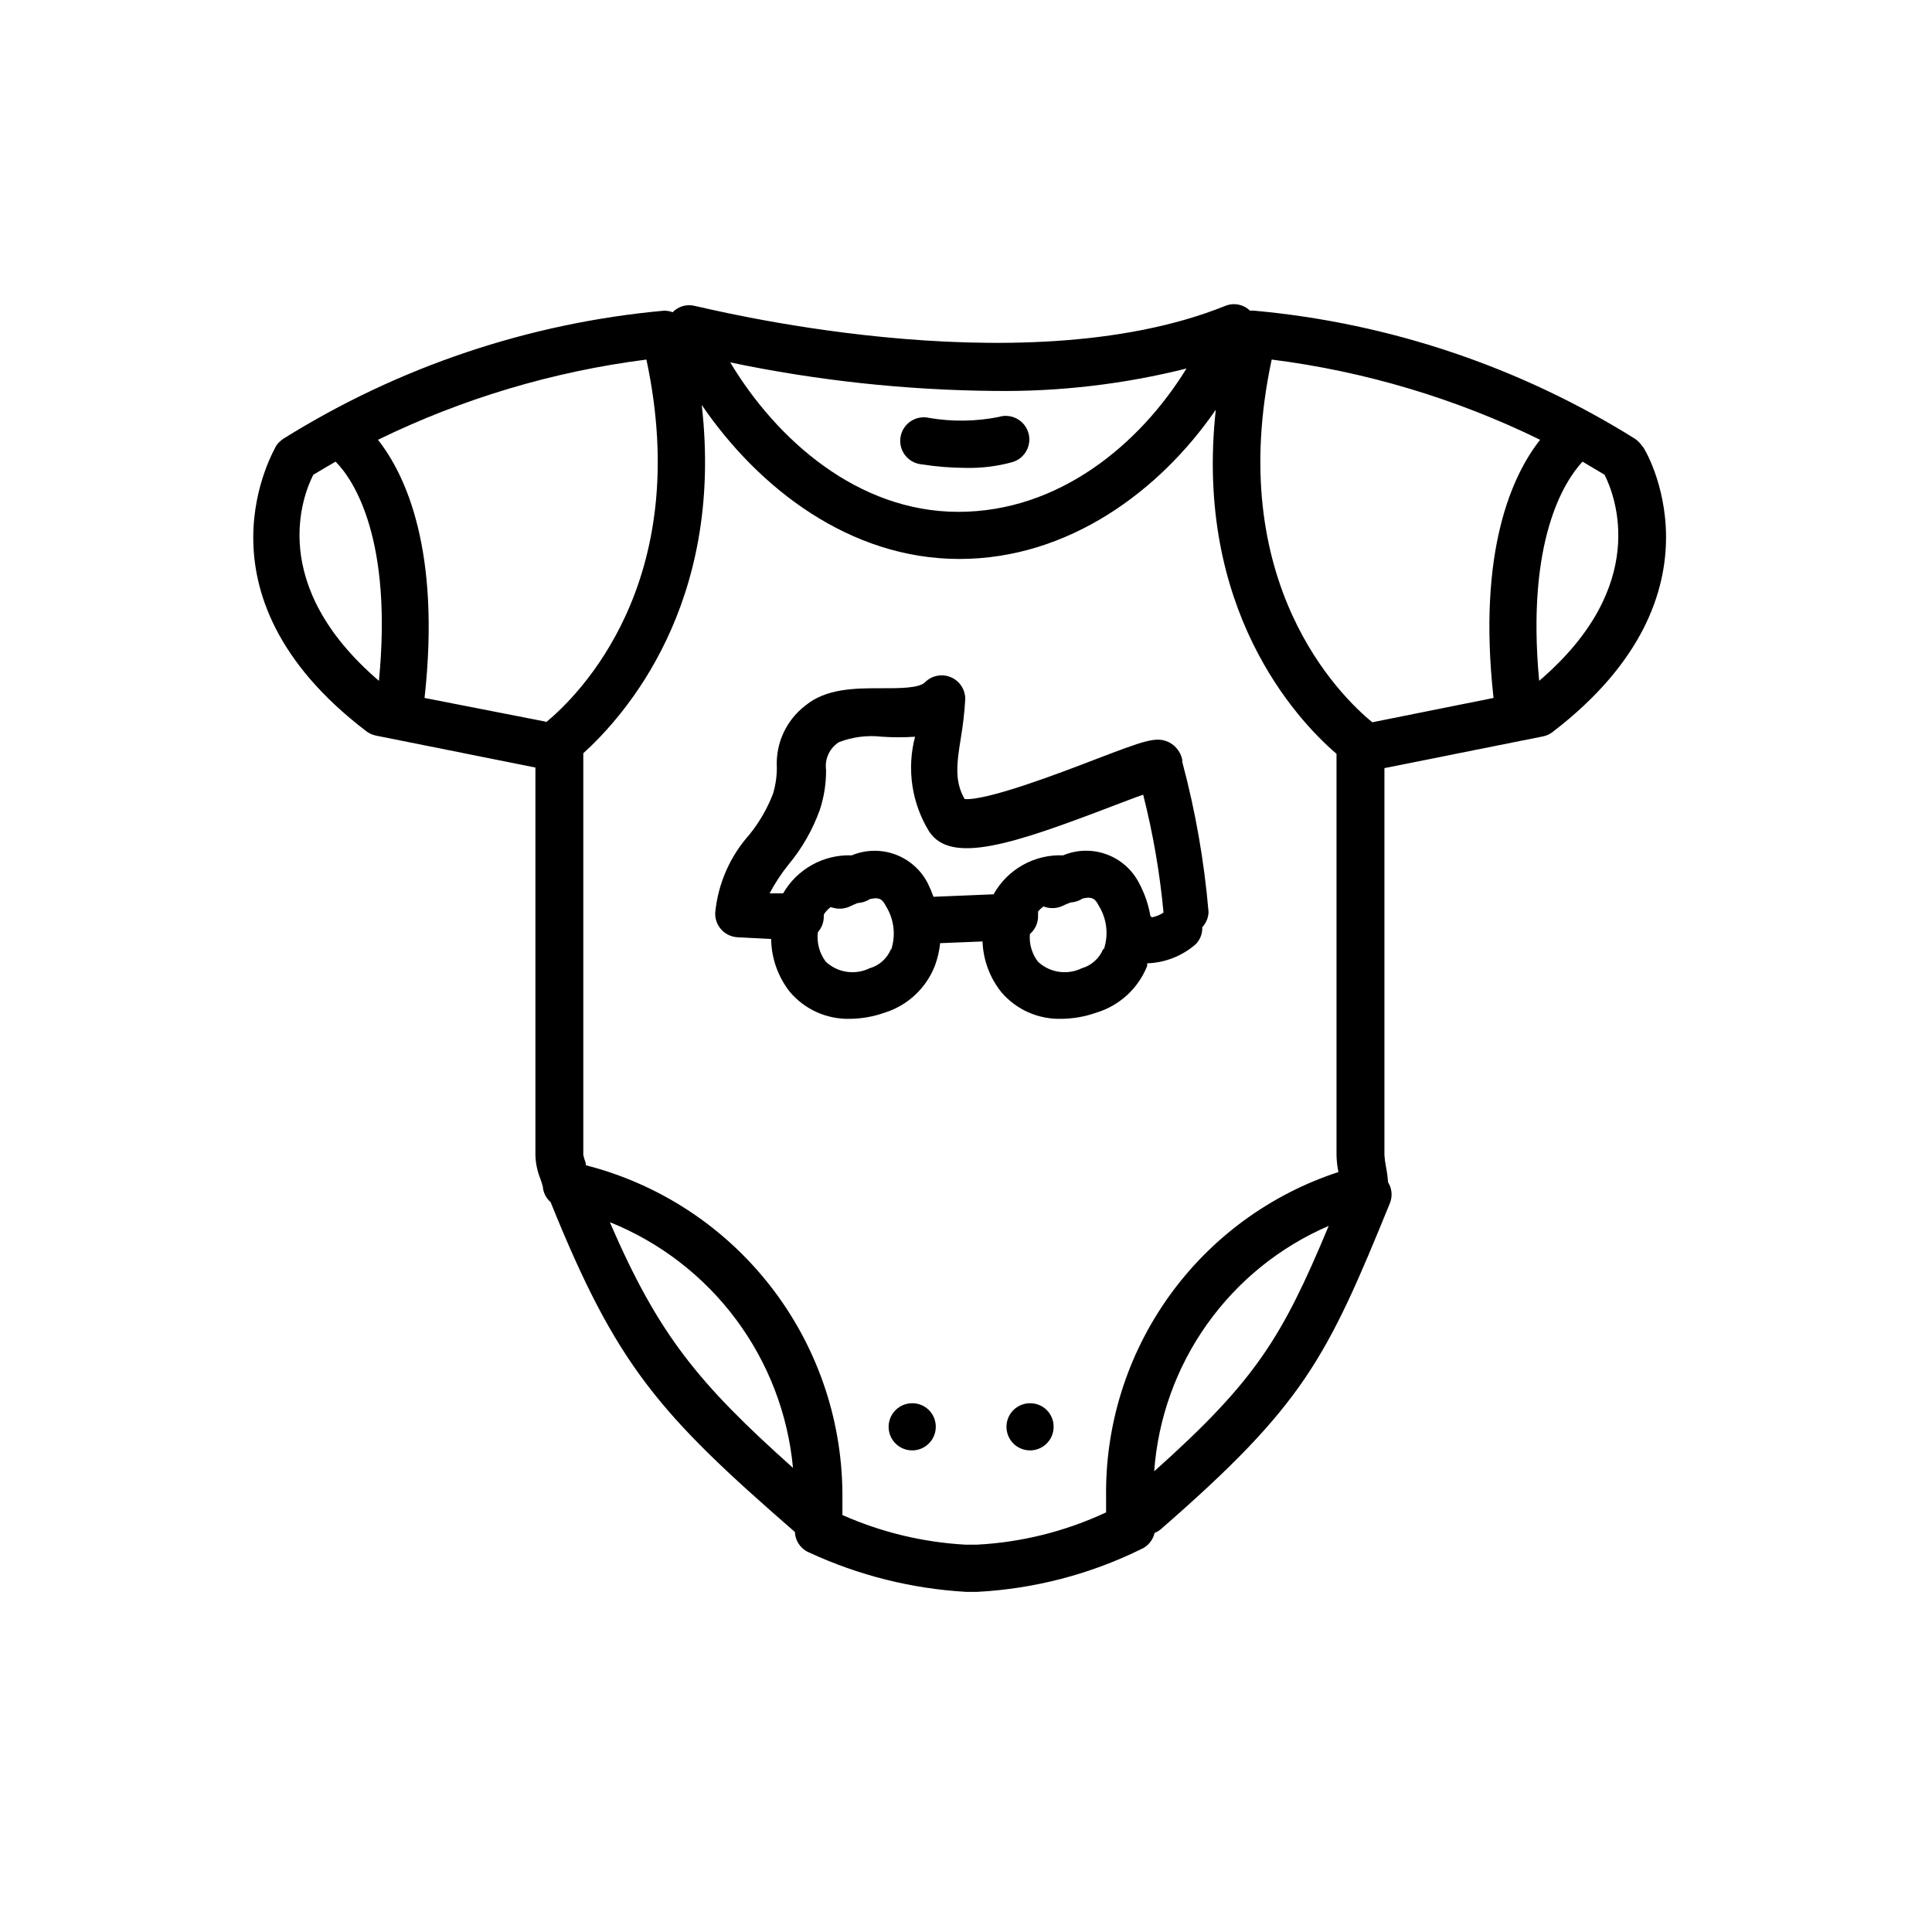 <?xml version="1.0" encoding="UTF-8"?>
<!-- The Best Svg Icon site in the world: iconSvg.co, Visit us! https://iconsvg.co -->
<svg fill="#000000" width="800px" height="800px" version="1.1" viewBox="144 144 512 512" xmlns="http://www.w3.org/2000/svg">
 <g>
  <path d="m388.16 267.04c3.914 0.625 7.875 0.941 11.84 0.957 4.184 0.086 8.359-0.438 12.391-1.562 3.297-1.027 5.137-4.535 4.109-7.832-1.031-3.297-4.539-5.137-7.836-4.106-6.078 1.211-12.328 1.293-18.441 0.25-1.672-0.387-3.434-0.07-4.867 0.883-1.43 0.949-2.41 2.449-2.699 4.144-0.293 1.691 0.129 3.434 1.16 4.809s2.582 2.262 4.293 2.457z"/>
  <path d="m579.15 262.16c-0.504-0.758-1.156-1.41-1.914-1.914-30.473-19.027-64.984-30.637-100.76-33.906-0.402-0.043-0.809-0.043-1.207 0-1.75-1.703-4.348-2.199-6.602-1.262-54.715 22.016-139.66 0-140.51 0-2.121-0.555-4.379 0.082-5.894 1.664-0.758-0.285-1.562-0.422-2.367-0.402-35.777 3.262-70.293 14.875-100.76 33.906-0.773 0.504-1.441 1.152-1.965 1.914 0 0.402-24.082 38.996 23.832 75.57h-0.004c0.766 0.602 1.664 1.016 2.621 1.211l42.27 8.465v102.68c0.055 2.16 0.5 4.293 1.309 6.297 0.254 0.695 0.473 1.398 0.656 2.117 0.125 1.578 0.867 3.043 2.066 4.078 17.43 43.227 28.664 56.074 64.738 87.414 0.102 2.434 1.617 4.582 3.879 5.488 13.047 6.031 27.113 9.551 41.465 10.379h2.973c15.07-0.793 29.828-4.629 43.375-11.285 1.836-0.777 3.188-2.387 3.629-4.332 0.562-0.223 1.09-0.527 1.562-0.906 38.039-33.102 44.031-45.344 60.809-86.504 0.727-1.824 0.539-3.883-0.504-5.543-0.098-1.387-0.281-2.766-0.555-4.129-0.203-1.016-0.34-2.043-0.402-3.074v-102.53l42.066-8.414h0.004c0.938-0.191 1.82-0.605 2.566-1.207 47.961-36.777 24.082-75.57 23.832-75.57zm-171.55-14.559c17.133 0.223 34.219-1.777 50.836-5.945-12.395 20.152-33.855 37.988-60.457 37.988s-48.113-19.043-60.457-39.598v-0.004c23.035 4.82 46.492 7.352 70.027 7.559zm-163.18 76.828c-29.676-25.441-20.152-49.223-17.383-54.613 1.965-1.211 3.93-2.316 5.894-3.477 5.039 5.039 15.113 20.906 11.488 58.09zm44.285 10.832-32.195-6.297c4.332-39.145-5.039-59.148-12.344-68.418h0.004c22.391-10.926 46.422-18.109 71.137-21.258 12.645 59.148-18.188 89.176-26.602 96.125zm16.977 132.65c13.277 5.359 24.82 14.266 33.367 25.746 8.551 11.484 13.773 25.094 15.102 39.348-25.191-22.52-35.621-35.266-48.465-64.941zm144.19 66c1.012-14.035 5.863-27.527 14.02-38.996 8.152-11.469 19.305-20.48 32.23-26.043-12.344 29.574-19.297 40.961-46.25 65.043zm-12.746 6.852v4.031c-10.805 5.059-22.492 7.965-34.41 8.566h-2.719c-11.305-0.613-22.402-3.273-32.75-7.859v-3.176-2.769c-0.18-19.938-6.945-39.258-19.25-54.949-12.301-15.691-29.445-26.875-48.762-31.809v-0.555c-0.266-0.707-0.484-1.43-0.656-2.164v-106.46c10.73-9.723 37.434-39.348 31.387-92.297 15.113 22.117 39.297 40.809 68.266 40.809s53.203-18.086 67.965-39.551c-5.742 52.598 21.16 81.922 31.992 91.191v106.3c0.031 1.523 0.199 3.039 0.504 4.535-18.109 5.918-33.848 17.469-44.926 32.969-11.074 15.5-16.906 34.133-16.641 53.18zm70.535-205.35c-8.465-6.953-39.297-36.98-26.652-96.125 24.719 3.129 48.754 10.312 71.137 21.258-7.305 9.27-16.676 29.27-12.344 68.418zm44.234-10.984c-3.477-37.18 6.648-52.852 11.488-58.09l5.844 3.477c2.82 5.594 12.141 29.426-17.332 54.613z"/>
  <path d="m457.28 345.18c-0.426-1.828-1.594-3.398-3.223-4.332-3.477-1.863-6.398-0.707-20.152 4.535-8.613 3.324-28.215 10.832-34.258 10.379-2.672-4.637-2.168-9.117-1.008-16.223h-0.004c0.566-3.336 0.953-6.699 1.16-10.078 0.098-2.574-1.395-4.945-3.754-5.969-2.363-1.023-5.113-0.496-6.926 1.336-1.613 1.613-7.152 1.562-11.586 1.562-6.852 0-14.609 0-20.152 4.637l-0.004-0.004c-5.027 3.879-7.836 9.98-7.504 16.324 0.016 2.371-0.324 4.731-1.008 7-1.52 3.938-3.644 7.609-6.301 10.883-5.102 5.727-8.258 12.922-9.016 20.559-0.098 1.672 0.484 3.316 1.613 4.555 1.125 1.242 2.707 1.977 4.383 2.043l8.816 0.453c0.07 5.133 1.844 10.094 5.035 14.105 3.922 4.586 9.688 7.176 15.719 7.055 3.16-0.016 6.293-0.562 9.273-1.613 6.098-1.891 11.008-6.449 13.348-12.391 0.73-1.945 1.207-3.981 1.414-6.047l11.234-0.453c0.176 4.926 1.945 9.664 5.035 13.5 3.941 4.582 9.73 7.152 15.77 7.004 3.16-0.016 6.293-0.562 9.273-1.613 6.176-1.84 11.168-6.406 13.551-12.391-0.02-0.234-0.02-0.473 0-0.707 4.734-0.152 9.27-1.934 12.848-5.039 1.191-1.199 1.828-2.844 1.762-4.531 1.008-1.09 1.594-2.5 1.664-3.981-1.141-13.43-3.465-26.734-6.953-39.754zm-77.184 50.383c-1.004 2.457-3.086 4.316-5.641 5.035-3.848 1.875-8.449 1.191-11.59-1.711-1.703-2.242-2.465-5.062-2.117-7.859 0.953-1.074 1.504-2.445 1.562-3.879v-0.754-0.004c0.473-0.797 1.105-1.484 1.863-2.016 1.512 0.578 3.18 0.578 4.688 0 0.906-0.453 1.715-0.754 2.418-1.059v0.004c1.164-0.062 2.297-0.426 3.273-1.059 2.82-0.656 3.426 0.352 4.281 1.965h0.004c2.094 3.414 2.59 7.574 1.359 11.387zm56.227 0c-1.016 2.449-3.094 4.305-5.644 5.035-3.844 1.875-8.445 1.191-11.586-1.711-1.617-2.094-2.391-4.719-2.168-7.356 1.469-1.25 2.269-3.113 2.168-5.039 0.023-0.301 0.023-0.605 0-0.906 0.41-0.531 0.902-0.988 1.461-1.359 1.508 0.578 3.176 0.578 4.684 0 0.906-0.453 1.715-0.754 2.469-1.059 1.148-0.066 2.262-0.43 3.227-1.059 2.769-0.656 3.426 0.352 4.281 1.965 2.098 3.414 2.594 7.574 1.359 11.387zm12.543-8.816c-0.516-3.031-1.52-5.957-2.973-8.668-1.801-3.551-4.883-6.289-8.621-7.66-3.738-1.375-7.856-1.285-11.531 0.254-3.727-0.152-7.426 0.73-10.68 2.555-3.258 1.824-5.941 4.516-7.758 7.773l-15.922 0.656c-0.43-1.223-0.934-2.418-1.512-3.578-1.812-3.543-4.891-6.273-8.625-7.644-3.738-1.371-7.852-1.285-11.527 0.238-3.66-0.133-7.289 0.738-10.492 2.512-3.207 1.777-5.863 4.391-7.695 7.566h-3.578c1.426-2.711 3.113-5.277 5.039-7.66 3.574-4.301 6.367-9.195 8.262-14.457 1.129-3.414 1.688-6.988 1.664-10.582-0.406-2.898 0.91-5.769 3.375-7.356 3.637-1.41 7.562-1.91 11.438-1.461 2.918 0.203 5.848 0.203 8.766 0-2.246 8.562-0.879 17.668 3.777 25.191 5.844 8.715 22.219 3.273 48.418-6.75 2.719-1.008 5.742-2.215 8.262-3.074 2.602 10.258 4.406 20.699 5.391 31.234-0.93 0.621-1.977 1.051-3.074 1.262z"/>
  <path d="m391.99 522.12c0 2.527-1.523 4.805-3.856 5.773-2.336 0.965-5.023 0.43-6.809-1.355-1.789-1.785-2.32-4.473-1.355-6.809 0.969-2.332 3.246-3.856 5.773-3.856 1.66-0.016 3.258 0.641 4.43 1.816 1.176 1.172 1.828 2.769 1.816 4.43z"/>
  <path d="m423.22 522.12c0 2.527-1.52 4.805-3.856 5.773-2.336 0.965-5.019 0.43-6.809-1.355-1.785-1.785-2.32-4.473-1.352-6.809 0.965-2.332 3.242-3.856 5.769-3.856 1.66-0.016 3.258 0.641 4.434 1.816 1.172 1.172 1.828 2.769 1.812 4.43z"/>
 </g>
</svg>